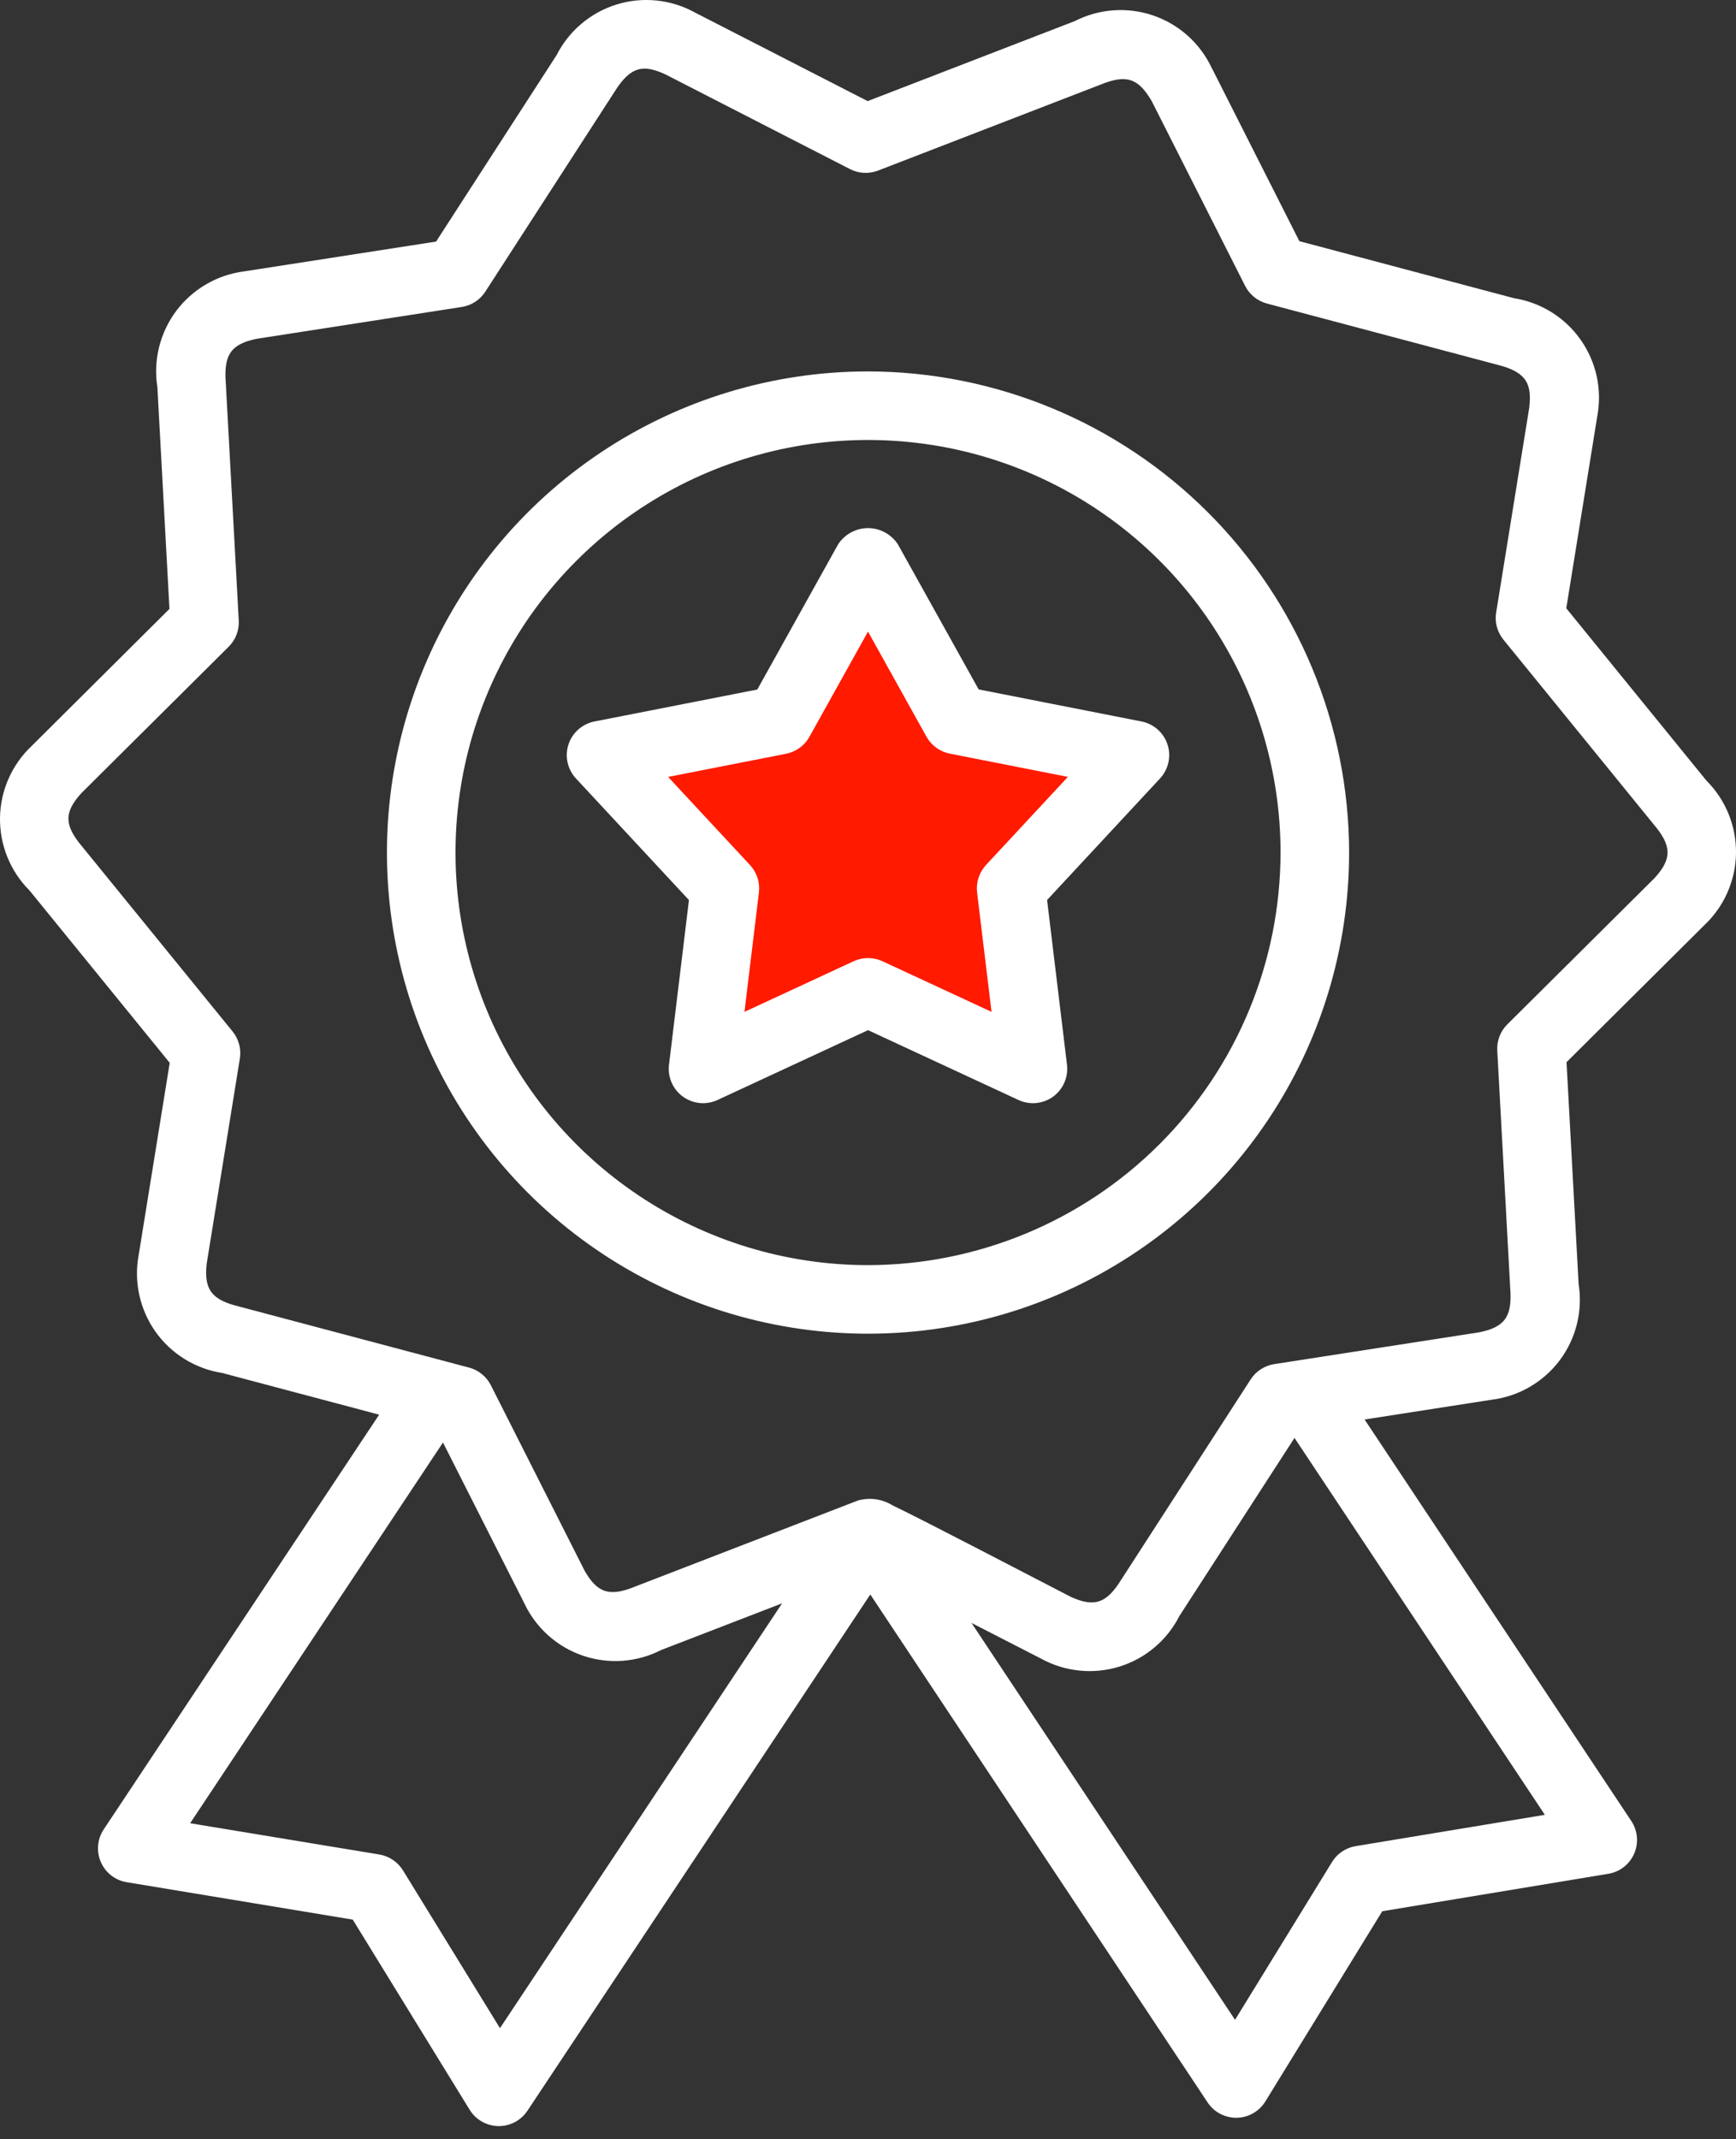 <?xml version="1.0" encoding="UTF-8"?>
<svg xmlns="http://www.w3.org/2000/svg" width="56" height="69" viewBox="0 0 56 69" fill="none">
  <rect x="0" y="0" width="56" height="69" fill="#333333" stroke="none"/>
  <path d="M25 23.5L19.5 24.5L23.5 29V34.5L29 32.5L33 34L32.5 29L36.5 24.5L31 23.5L28 18.5L25 23.5Z" fill="#FF1A00"></path>
  <path d="M55.046 25.178L50.525 19.62L51.523 13.437C51.605 13.009 51.599 12.569 51.508 12.143C51.416 11.718 51.239 11.315 50.989 10.959C50.738 10.602 50.419 10.3 50.049 10.07C49.68 9.84 49.268 9.686 48.837 9.618L41.915 7.779L39.114 2.24C39.105 2.223 39.096 2.206 39.087 2.19C38.901 1.796 38.639 1.443 38.315 1.153C37.99 0.862 37.611 0.64 37.199 0.499C36.787 0.358 36.351 0.302 35.917 0.333C35.483 0.364 35.059 0.482 34.672 0.68L27.989 3.261L22.417 0.404C22.036 0.193 21.616 0.062 21.183 0.017C20.75 -0.028 20.312 0.015 19.895 0.143C19.479 0.272 19.093 0.482 18.759 0.763C18.426 1.043 18.153 1.388 17.956 1.776L14.067 7.792L7.877 8.753C7.445 8.808 7.029 8.949 6.653 9.168C6.276 9.387 5.948 9.679 5.686 10.027C5.425 10.376 5.237 10.773 5.132 11.195C5.027 11.618 5.008 12.057 5.077 12.487L5.466 19.64L1.024 24.058C0.707 24.356 0.453 24.715 0.277 25.113C0.101 25.511 0.007 25.94 0 26.376C-0.006 26.811 0.075 27.243 0.238 27.646C0.402 28.049 0.645 28.416 0.953 28.723L5.475 34.281L4.476 40.465C4.394 40.892 4.399 41.333 4.491 41.758C4.583 42.184 4.759 42.587 5.009 42.944C5.26 43.3 5.58 43.602 5.95 43.832C6.319 44.062 6.732 44.216 7.162 44.283L12.231 45.629L3.345 59.007C3.243 59.16 3.181 59.337 3.165 59.521C3.149 59.705 3.179 59.89 3.253 60.059C3.327 60.229 3.441 60.377 3.587 60.49C3.732 60.604 3.904 60.679 4.086 60.709L11.379 61.916L15.15 68.049C15.247 68.207 15.383 68.338 15.544 68.43C15.705 68.522 15.887 68.572 16.072 68.576C16.258 68.579 16.442 68.536 16.606 68.449C16.77 68.363 16.91 68.237 17.013 68.082L28.074 51.429L38.955 67.812C39.057 67.967 39.197 68.094 39.362 68.18C39.526 68.266 39.709 68.31 39.895 68.307C40.081 68.304 40.263 68.254 40.424 68.162C40.585 68.07 40.721 67.938 40.818 67.78L44.589 61.646L51.882 60.438C52.064 60.408 52.236 60.333 52.381 60.219C52.527 60.106 52.642 59.958 52.715 59.788C52.789 59.619 52.819 59.434 52.803 59.25C52.787 59.066 52.725 58.889 52.623 58.736L44.019 45.785L48.12 45.147C48.553 45.093 48.97 44.953 49.346 44.734C49.723 44.516 50.052 44.224 50.314 43.875C50.575 43.527 50.764 43.129 50.868 42.707C50.973 42.284 50.992 41.844 50.923 41.414L50.533 34.26L54.976 29.843C55.293 29.545 55.547 29.187 55.723 28.788C55.899 28.39 55.993 27.961 56 27.526C56.006 27.09 55.925 26.658 55.761 26.255C55.597 25.852 55.354 25.485 55.046 25.178ZM16.128 65.417L12.999 60.328C12.916 60.193 12.805 60.078 12.674 59.989C12.542 59.901 12.393 59.842 12.237 59.816L6.134 58.807L14.29 46.527L16.912 51.711C17.097 52.105 17.36 52.458 17.684 52.748C18.009 53.039 18.388 53.261 18.8 53.402C19.212 53.542 19.648 53.599 20.083 53.568C20.517 53.536 20.941 53.418 21.328 53.22L25.229 51.714L16.128 65.417ZM43.73 59.546C43.574 59.572 43.425 59.631 43.294 59.719C43.162 59.808 43.052 59.923 42.969 60.058L39.84 65.148L31.339 52.347L33.582 53.498C33.964 53.708 34.383 53.839 34.817 53.883C35.25 53.928 35.688 53.885 36.104 53.757C36.52 53.629 36.907 53.419 37.24 53.138C37.573 52.858 37.847 52.513 38.044 52.125L41.758 46.379L49.834 58.536L43.73 59.546ZM53.378 28.316L48.623 33.041C48.512 33.151 48.426 33.283 48.37 33.429C48.314 33.574 48.29 33.73 48.299 33.886L48.717 41.556C48.785 42.469 48.541 42.802 47.727 42.971L41.103 43.999C40.949 44.023 40.801 44.08 40.671 44.165C40.54 44.249 40.428 44.361 40.344 44.492L36.175 50.942C35.696 51.72 35.301 51.849 34.543 51.506C29.423 48.849 29.305 48.805 28.798 48.558C28.633 48.455 28.447 48.387 28.254 48.359C28.06 48.332 27.863 48.345 27.675 48.398L20.51 51.165C19.663 51.515 19.271 51.383 18.859 50.664L15.835 44.681C15.765 44.542 15.666 44.419 15.544 44.321C15.423 44.222 15.283 44.151 15.132 44.111L7.708 42.14C6.819 41.923 6.578 41.588 6.667 40.762L7.737 34.144C7.762 33.99 7.754 33.833 7.713 33.682C7.673 33.531 7.602 33.391 7.503 33.27L2.655 27.311C2.063 26.613 2.065 26.201 2.622 25.585L7.377 20.859C7.488 20.749 7.574 20.617 7.63 20.472C7.686 20.326 7.71 20.17 7.702 20.015L7.283 12.344C7.215 11.432 7.459 11.1 8.272 10.929L14.896 9.901C15.05 9.877 15.197 9.821 15.328 9.736C15.459 9.651 15.57 9.539 15.655 9.408L19.825 2.958C20.36 2.094 20.793 2.096 21.456 2.395L27.421 5.455C27.56 5.526 27.712 5.567 27.867 5.575C28.023 5.583 28.179 5.558 28.324 5.502L35.489 2.734C36.326 2.392 36.717 2.514 37.153 3.263L40.164 9.219C40.235 9.359 40.334 9.481 40.455 9.58C40.576 9.678 40.717 9.75 40.867 9.79L48.291 11.762C49.277 12.002 49.41 12.416 49.332 13.14L48.263 19.758C48.238 19.912 48.246 20.069 48.286 20.22C48.327 20.37 48.399 20.511 48.497 20.631L53.345 26.59C53.936 27.288 53.935 27.701 53.378 28.316Z" fill="white"></path>
  <path d="M36.824 23.271L31.57 22.237L28.966 17.561C28.862 17.399 28.719 17.267 28.55 17.175C28.381 17.083 28.192 17.034 28 17.034C27.808 17.034 27.618 17.083 27.45 17.175C27.281 17.267 27.138 17.399 27.034 17.561L24.429 22.24L19.176 23.271C18.983 23.309 18.803 23.398 18.656 23.528C18.508 23.659 18.398 23.827 18.337 24.014C18.276 24.202 18.267 24.402 18.309 24.594C18.352 24.787 18.445 24.964 18.579 25.109L22.224 29.031L21.581 34.343C21.557 34.539 21.586 34.737 21.665 34.918C21.744 35.099 21.869 35.255 22.029 35.371C22.188 35.486 22.375 35.558 22.572 35.577C22.768 35.596 22.965 35.562 23.144 35.48L28.001 33.227L32.855 35.48C33.034 35.562 33.231 35.596 33.428 35.577C33.624 35.558 33.811 35.487 33.971 35.372C34.13 35.255 34.255 35.099 34.334 34.918C34.413 34.738 34.442 34.539 34.419 34.343L33.777 29.029L37.42 25.109C37.554 24.964 37.647 24.787 37.69 24.595C37.732 24.402 37.723 24.202 37.662 24.015C37.601 23.827 37.491 23.66 37.344 23.529C37.197 23.398 37.017 23.309 36.824 23.271V23.271ZM31.807 27.899C31.698 28.017 31.616 28.157 31.566 28.31C31.516 28.463 31.5 28.625 31.519 28.785L31.985 32.637L28.467 31.004C28.321 30.937 28.162 30.902 28.001 30.902C27.84 30.902 27.682 30.937 27.536 31.004L24.015 32.637L24.481 28.787C24.5 28.627 24.485 28.465 24.435 28.312C24.385 28.16 24.303 28.019 24.193 27.901L21.552 25.059L25.358 24.312C25.516 24.281 25.665 24.216 25.795 24.121C25.925 24.026 26.033 23.905 26.111 23.764L28 20.372L29.886 23.761C29.964 23.901 30.072 24.023 30.202 24.117C30.332 24.212 30.481 24.277 30.639 24.308L34.448 25.058L31.807 27.899Z" fill="white"></path>
  <path d="M28.001 11.98C24.932 11.979 21.931 12.89 19.379 14.595C16.827 16.3 14.838 18.724 13.663 21.56C12.489 24.395 12.181 27.516 12.78 30.526C13.379 33.537 14.857 36.302 17.027 38.472C19.198 40.643 21.963 42.121 24.974 42.719C27.984 43.318 31.105 43.011 33.94 41.836C36.776 40.661 39.2 38.672 40.905 36.12C42.61 33.568 43.52 30.567 43.52 27.497C43.515 23.383 41.878 19.439 38.969 16.53C36.06 13.621 32.116 11.985 28.001 11.98ZM28.001 40.806C25.369 40.806 22.797 40.026 20.608 38.563C18.42 37.101 16.714 35.023 15.707 32.592C14.7 30.16 14.436 27.485 14.949 24.903C15.463 22.322 16.73 19.951 18.591 18.09C20.452 16.228 22.823 14.961 25.404 14.447C27.985 13.934 30.661 14.197 33.093 15.204C35.524 16.211 37.602 17.916 39.065 20.105C40.527 22.293 41.308 24.866 41.308 27.497C41.304 31.026 39.901 34.408 37.406 36.903C34.912 39.398 31.529 40.801 28.001 40.806Z" fill="white"></path>
</svg>
